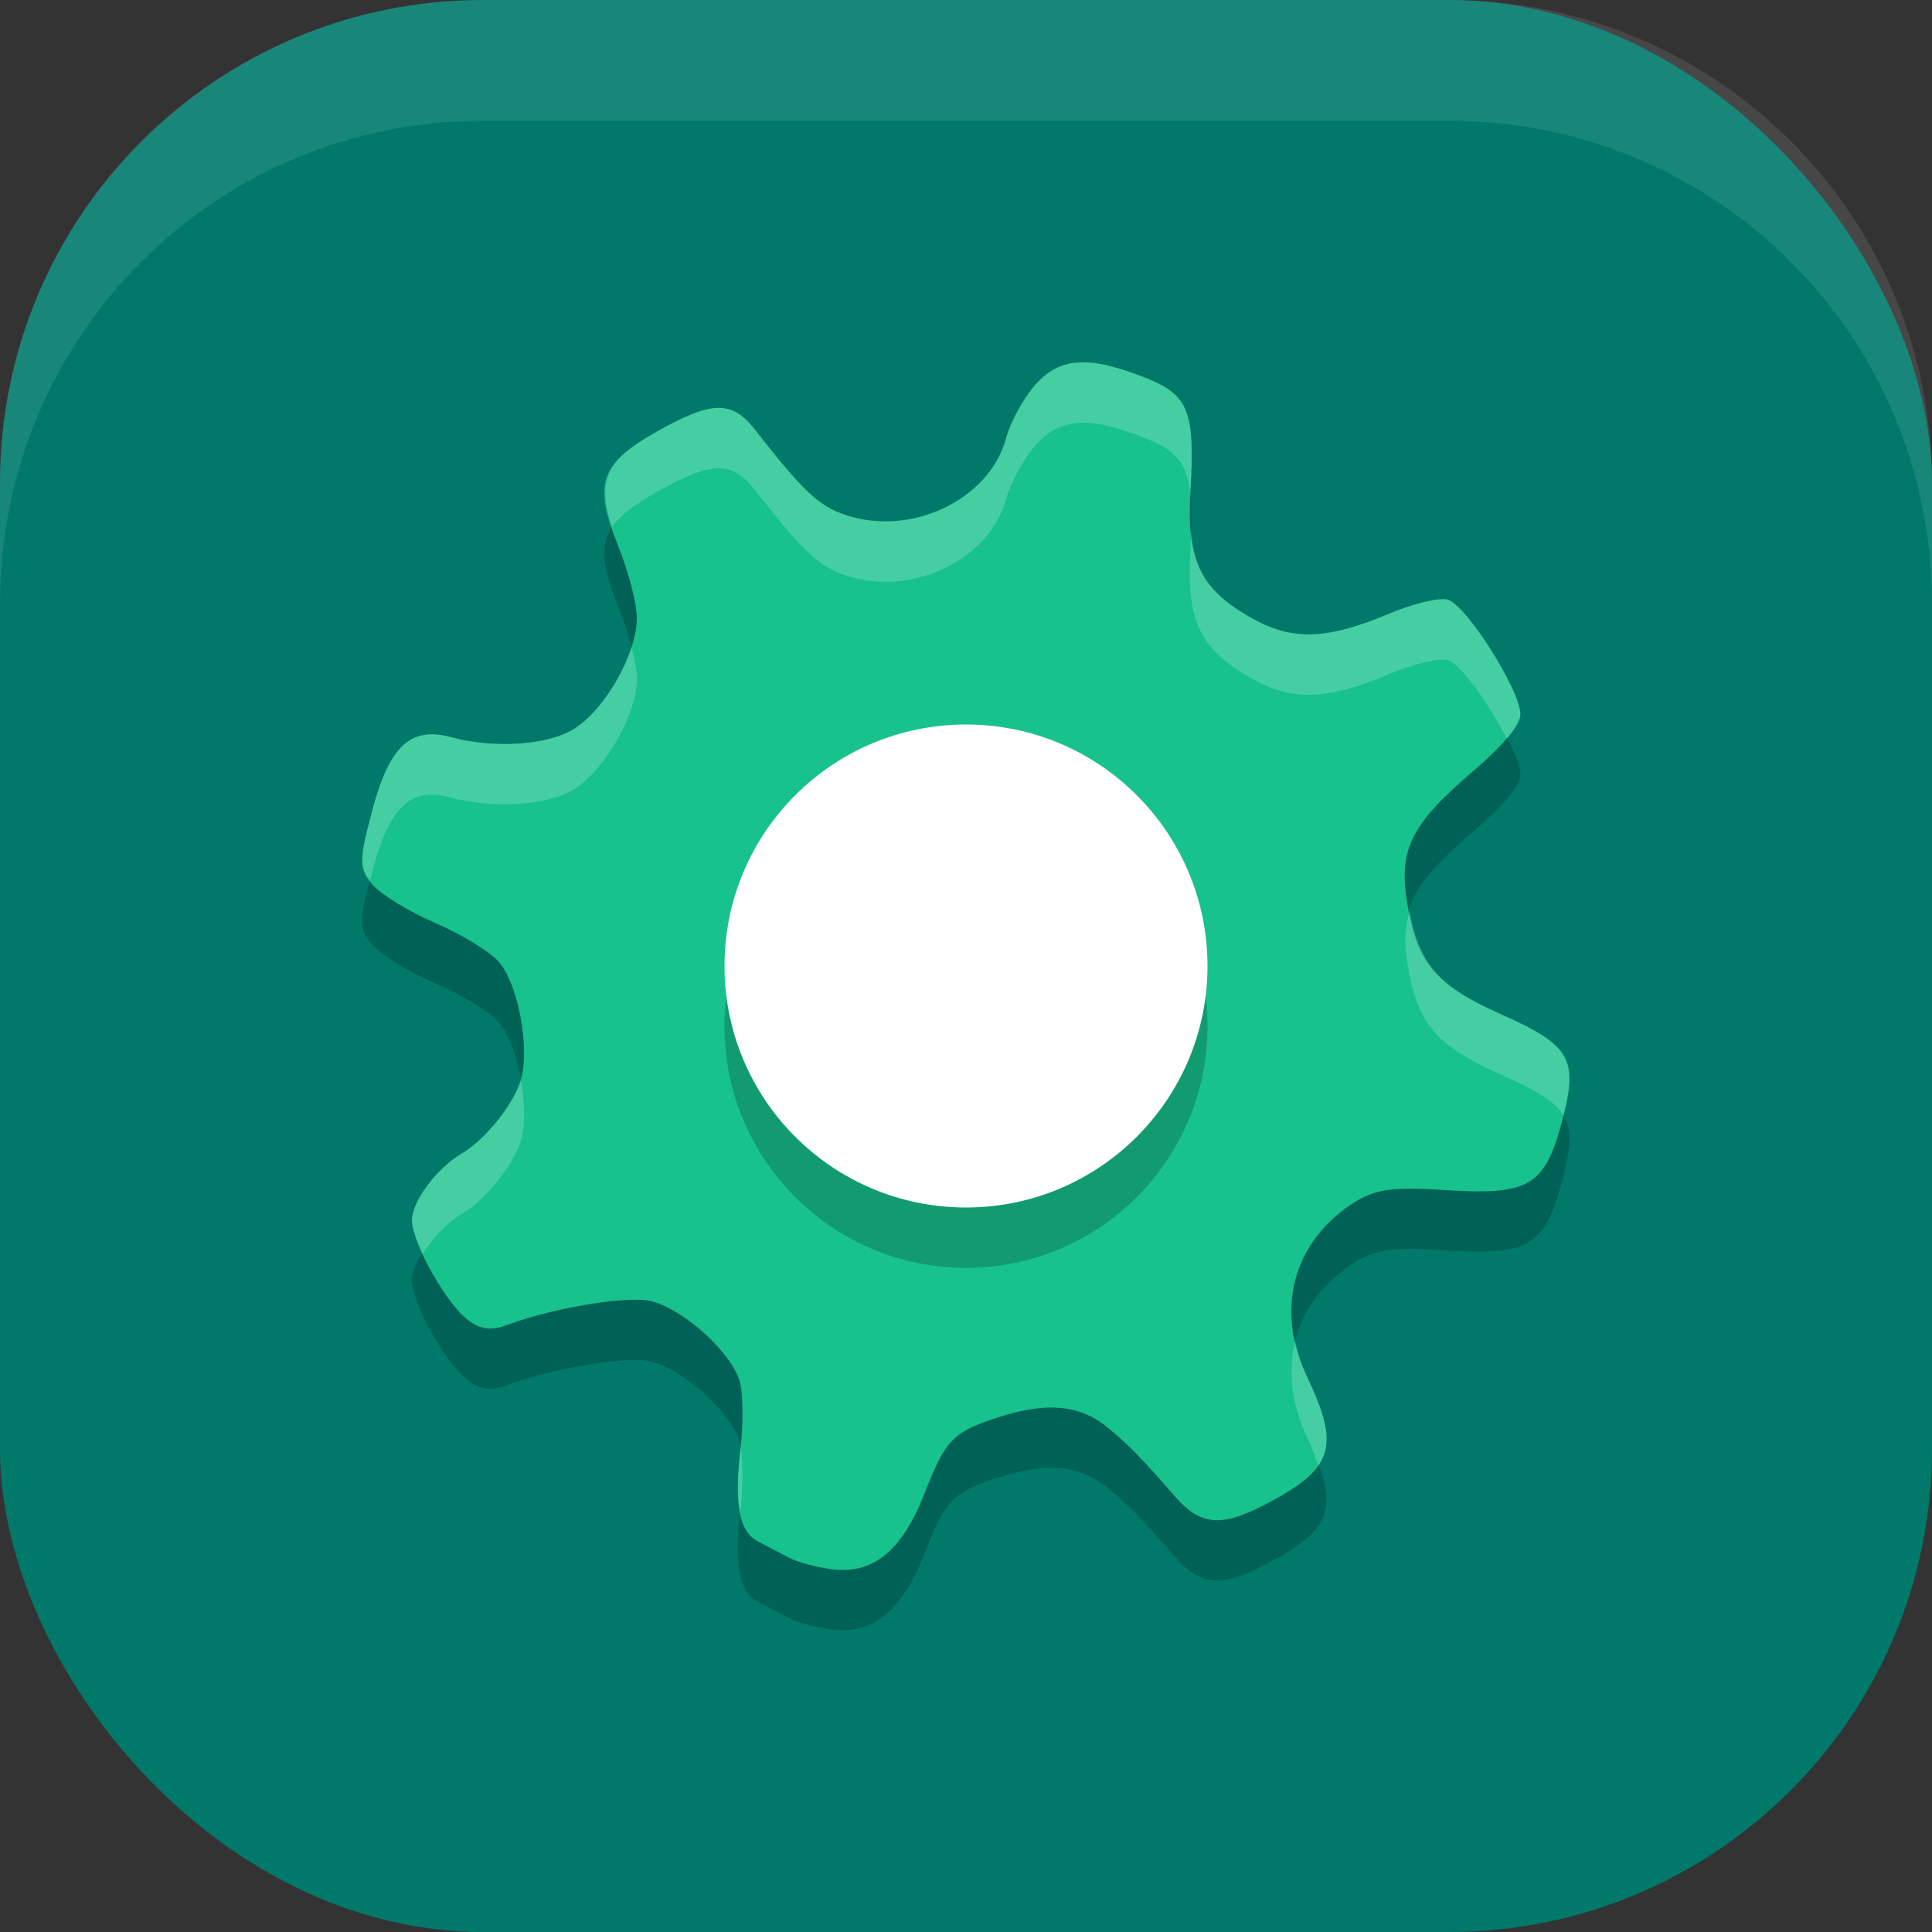 <?xml version="1.0" encoding="UTF-8" standalone="no"?>
<!-- Created with Inkscape (http://www.inkscape.org/) -->

<svg
   width="16"
   height="16"
   viewBox="0 0 16 16"
   version="1.1"
   id="svg5"
   inkscape:version="1.3.2 (091e20ef0f, 2023-11-25, custom)"
   sodipodi:docname="Xfwm4CompositeEditor.svg"
   xmlns:inkscape="http://www.inkscape.org/namespaces/inkscape"
   xmlns:sodipodi="http://sodipodi.sourceforge.net/DTD/sodipodi-0.dtd"
   xmlns="http://www.w3.org/2000/svg"
   xmlns:svg="http://www.w3.org/2000/svg">
  <rect x="0" y="0" width="16" height="16" fill="#333333" stroke="none"/>
  <sodipodi:namedview
     id="namedview7"
     pagecolor="#ffffff"
     bordercolor="#000000"
     borderopacity="0.25"
     inkscape:showpageshadow="2"
     inkscape:pageopacity="0.0"
     inkscape:pagecheckerboard="0"
     inkscape:deskcolor="#d1d1d1"
     inkscape:document-units="px"
     showgrid="false"
     inkscape:zoom="49.6875"
     inkscape:cx="7.9899371"
     inkscape:cy="8"
     inkscape:window-width="1920"
     inkscape:window-height="1008"
     inkscape:window-x="0"
     inkscape:window-y="0"
     inkscape:window-maximized="1"
     inkscape:current-layer="svg5" />
  <defs
     id="defs2" />
  <rect
     style="fill:#00796b;fill-opacity:1;stroke-width:1.143;stroke-linecap:square"
     id="rect396"
     width="16"
     height="16"
     x="0"
     y="0"
     ry="4" />
  <path
     style="opacity:0.2;stroke-width:0.5"
     d="M 8.986,3.5 C 8.813,3.496 8.686,3.559 8.573,3.688 8.476,3.798 8.367,3.997 8.332,4.129 8.202,4.614 7.597,4.927 7.062,4.783 6.8,4.712 6.676,4.601 6.252,4.058 6.059,3.811 5.893,3.816 5.419,4.086 4.969,4.343 4.914,4.509 5.117,5.015 c 0.084,0.209 0.156,0.477 0.157,0.596 0.004,0.293 -0.255,0.756 -0.516,0.923 -0.213,0.137 -0.661,0.169 -1.019,0.072 -0.34,-0.092 -0.514,0.07 -0.657,0.608 -0.112,0.419 -0.112,0.481 0.006,0.615 0.072,0.082 0.306,0.225 0.52,0.316 0.213,0.092 0.448,0.235 0.522,0.319 0.157,0.179 0.258,0.696 0.187,0.967 -0.051,0.197 -0.294,0.503 -0.491,0.619 -0.215,0.126 -0.421,0.406 -0.415,0.561 0.008,0.198 0.29,0.694 0.47,0.825 0.103,0.075 0.188,0.084 0.32,0.035 0.387,-0.144 1.01,-0.246 1.197,-0.195 0.283,0.076 0.686,0.452 0.733,0.687 0.023,0.11 0.022,0.353 0,0.539 -0.054,0.451 -0.01,0.683 0.146,0.763 0.071,0.036 0.184,0.096 0.252,0.132 0.068,0.037 0.23,0.081 0.36,0.098 0.341,0.044 0.583,-0.154 0.77,-0.636 0.171,-0.44 0.233,-0.503 0.622,-0.627 0.395,-0.126 0.67,-0.097 0.897,0.094 0.188,0.158 0.262,0.235 0.552,0.566 0.212,0.243 0.381,0.258 0.754,0.063 0.56,-0.293 0.616,-0.471 0.339,-1.053 -0.264,-0.553 -0.119,-1.108 0.371,-1.432 0.188,-0.124 0.332,-0.145 0.782,-0.115 0.68,0.044 0.815,-0.033 0.957,-0.56 0.142,-0.526 0.082,-0.635 -0.499,-0.894 C 11.883,8.656 11.732,8.475 11.652,7.961 11.585,7.534 11.692,7.322 12.191,6.895 12.447,6.676 12.592,6.505 12.592,6.416 12.594,6.219 12.143,5.506 11.99,5.465 11.919,5.446 11.704,5.498 11.511,5.579 10.979,5.803 10.694,5.81 10.344,5.607 9.933,5.368 9.826,5.137 9.859,4.564 9.897,3.905 9.843,3.771 9.489,3.63 9.371,3.583 9.268,3.549 9.176,3.528 l 0.001,-9.75e-4 c -0.069,-0.016 -0.133,-0.025 -0.19,-0.026 z"
     id="path2" />
  <path
     style="fill:#18c28c;stroke-width:0.5"
     d="M 8.986,3.001 C 8.813,2.997 8.686,3.059 8.573,3.188 8.476,3.299 8.367,3.497 8.332,3.629 8.202,4.115 7.597,4.427 7.062,4.283 6.8,4.212 6.676,4.101 6.252,3.558 6.059,3.311 5.893,3.316 5.419,3.586 4.969,3.843 4.914,4.009 5.117,4.515 c 0.084,0.209 0.156,0.477 0.157,0.596 0.004,0.293 -0.255,0.756 -0.516,0.923 -0.213,0.137 -0.661,0.169 -1.019,0.072 -0.34,-0.092 -0.514,0.07 -0.657,0.608 -0.112,0.419 -0.112,0.481 0.006,0.615 0.072,0.082 0.306,0.225 0.52,0.316 0.213,0.092 0.448,0.235 0.522,0.319 0.157,0.179 0.258,0.696 0.187,0.967 C 4.268,9.129 4.024,9.435 3.827,9.551 3.613,9.678 3.406,9.957 3.412,10.112 c 0.008,0.198 0.29,0.694 0.47,0.825 0.103,0.075 0.188,0.084 0.32,0.035 0.387,-0.144 1.01,-0.246 1.197,-0.195 0.283,0.076 0.686,0.452 0.733,0.687 0.023,0.11 0.022,0.353 0,0.539 -0.054,0.451 -0.01,0.683 0.146,0.763 0.071,0.036 0.184,0.096 0.252,0.132 0.068,0.037 0.23,0.081 0.36,0.098 0.341,0.044 0.583,-0.154 0.77,-0.636 0.171,-0.44 0.233,-0.503 0.622,-0.627 0.395,-0.126 0.67,-0.097 0.897,0.094 0.188,0.158 0.262,0.235 0.552,0.566 0.212,0.243 0.381,0.258 0.754,0.063 0.56,-0.293 0.616,-0.471 0.339,-1.053 -0.264,-0.553 -0.119,-1.108 0.371,-1.432 0.188,-0.124 0.332,-0.145 0.782,-0.115 0.68,0.044 0.815,-0.033 0.957,-0.56 0.142,-0.526 0.082,-0.635 -0.499,-0.894 -0.553,-0.246 -0.704,-0.427 -0.784,-0.941 -0.067,-0.427 0.04,-0.639 0.539,-1.066 0.256,-0.219 0.401,-0.39 0.401,-0.478 0.002,-0.197 -0.449,-0.91 -0.603,-0.951 -0.071,-0.019 -0.286,0.033 -0.478,0.114 -0.532,0.224 -0.817,0.23 -1.167,0.027 C 9.933,4.868 9.826,4.638 9.859,4.064 9.897,3.405 9.843,3.271 9.489,3.13 9.371,3.084 9.268,3.049 9.176,3.028 l 0.001,-9.75e-4 c -0.069,-0.016 -0.133,-0.025 -0.19,-0.026 z"
     id="path3" />
  <path
     style="opacity:0.2;fill:#ffffff;stroke-width:0.5"
     d="M 8.986,3 C 8.813,2.996 8.687,3.058 8.573,3.188 8.476,3.298 8.367,3.497 8.332,3.629 8.203,4.114 7.597,4.426 7.063,4.282 6.8,4.212 6.677,4.101 6.252,3.558 6.059,3.311 5.893,3.316 5.419,3.586 5.021,3.813 4.944,3.983 5.069,4.365 5.134,4.27 5.247,4.184 5.419,4.086 5.893,3.816 6.059,3.811 6.252,4.058 c 0.425,0.543 0.548,0.654 0.811,0.725 0.535,0.144 1.14,-0.168 1.27,-0.653 0.035,-0.132 0.144,-0.331 0.241,-0.441 0.113,-0.129 0.24,-0.191 0.413,-0.188 0.058,0.001 0.121,0.01 0.19,0.026 l -10e-4,9.75e-4 c 0.092,0.021 0.195,0.056 0.313,0.103 0.252,0.1 0.348,0.205 0.371,0.489 8.5e-4,-0.021 -0.002,-0.034 -10e-4,-0.056 C 9.897,3.405 9.844,3.27 9.489,3.13 9.371,3.083 9.268,3.049 9.176,3.028 l 10e-4,-9.75e-4 C 9.108,3.011 9.044,3.001 8.986,3 Z m 0.876,1.388 c -0.002,0.06 0.001,0.104 -0.003,0.176 -0.033,0.574 0.074,0.804 0.485,1.043 0.35,0.203 0.635,0.197 1.167,-0.027 0.193,-0.081 0.408,-0.133 0.479,-0.114 0.106,0.028 0.345,0.373 0.488,0.65 0.072,-0.085 0.113,-0.154 0.113,-0.199 0.002,-0.197 -0.448,-0.91 -0.602,-0.951 -0.071,-0.019 -0.286,0.033 -0.479,0.114 C 10.98,5.303 10.695,5.31 10.345,5.107 10.023,4.92 9.89,4.733 9.862,4.388 Z M 5.23,5.362 C 5.145,5.621 4.953,5.909 4.759,6.033 4.545,6.17 4.098,6.202 3.74,6.106 3.4,6.014 3.227,6.175 3.083,6.714 2.982,7.093 2.978,7.181 3.064,7.293 3.071,7.265 3.074,7.247 3.083,7.214 3.227,6.675 3.4,6.514 3.74,6.606 4.098,6.702 4.545,6.67 4.759,6.533 5.019,6.366 5.279,5.903 5.275,5.611 5.274,5.555 5.255,5.462 5.23,5.362 Z m 6.444,2.188 c -0.036,0.123 -0.047,0.25 -0.021,0.411 0.08,0.514 0.23,0.695 0.783,0.941 0.279,0.124 0.437,0.215 0.511,0.333 0.117,-0.466 0.043,-0.586 -0.511,-0.833 C 11.92,8.173 11.759,7.989 11.674,7.55 Z M 4.313,8.945 C 4.255,9.141 4.02,9.437 3.827,9.551 3.613,9.677 3.406,9.957 3.412,10.112 c 0.003,0.065 0.041,0.164 0.089,0.27 0.079,-0.125 0.198,-0.255 0.326,-0.33 C 4.024,9.935 4.268,9.629 4.318,9.432 4.352,9.304 4.344,9.121 4.313,8.945 Z m 6.414,2.163 c -0.062,0.247 -0.032,0.521 0.099,0.795 0.044,0.093 0.064,0.161 0.091,0.235 0.121,-0.173 0.08,-0.378 -0.091,-0.735 -0.047,-0.099 -0.077,-0.197 -0.099,-0.295 z m -4.593,0.873 c -7.5e-4,0.007 -1.79e-4,0.015 -0.001,0.021 -0.028,0.233 -0.028,0.405 -0.002,0.53 0.001,-0.011 6e-4,-0.019 0.002,-0.03 0.021,-0.179 0.021,-0.406 0.001,-0.521 z"
     id="path5" />
  <circle
     style="opacity:0.2;fill:#000000;fill-opacity:1;stroke-width:1"
     id="path1"
     cx="8"
     cy="8.5"
     r="2" />
  <circle
     style="fill:#ffffff;fill-opacity:1;stroke-width:1"
     id="path2-3"
     cx="8"
     cy="8"
     r="2" />
  <path
     id="rect639"
     style="fill:#ffffff;stroke-linecap:square;opacity:0.1"
     d="M 4 0 C 1.784 0 0 1.784 0 4 L 0 5 C 0 2.784 1.784 1 4 1 L 12 1 C 14.216 1 16 2.784 16 5 L 16 4 C 16 1.784 14.216 0 12 0 L 4 0 z " />
</svg>
